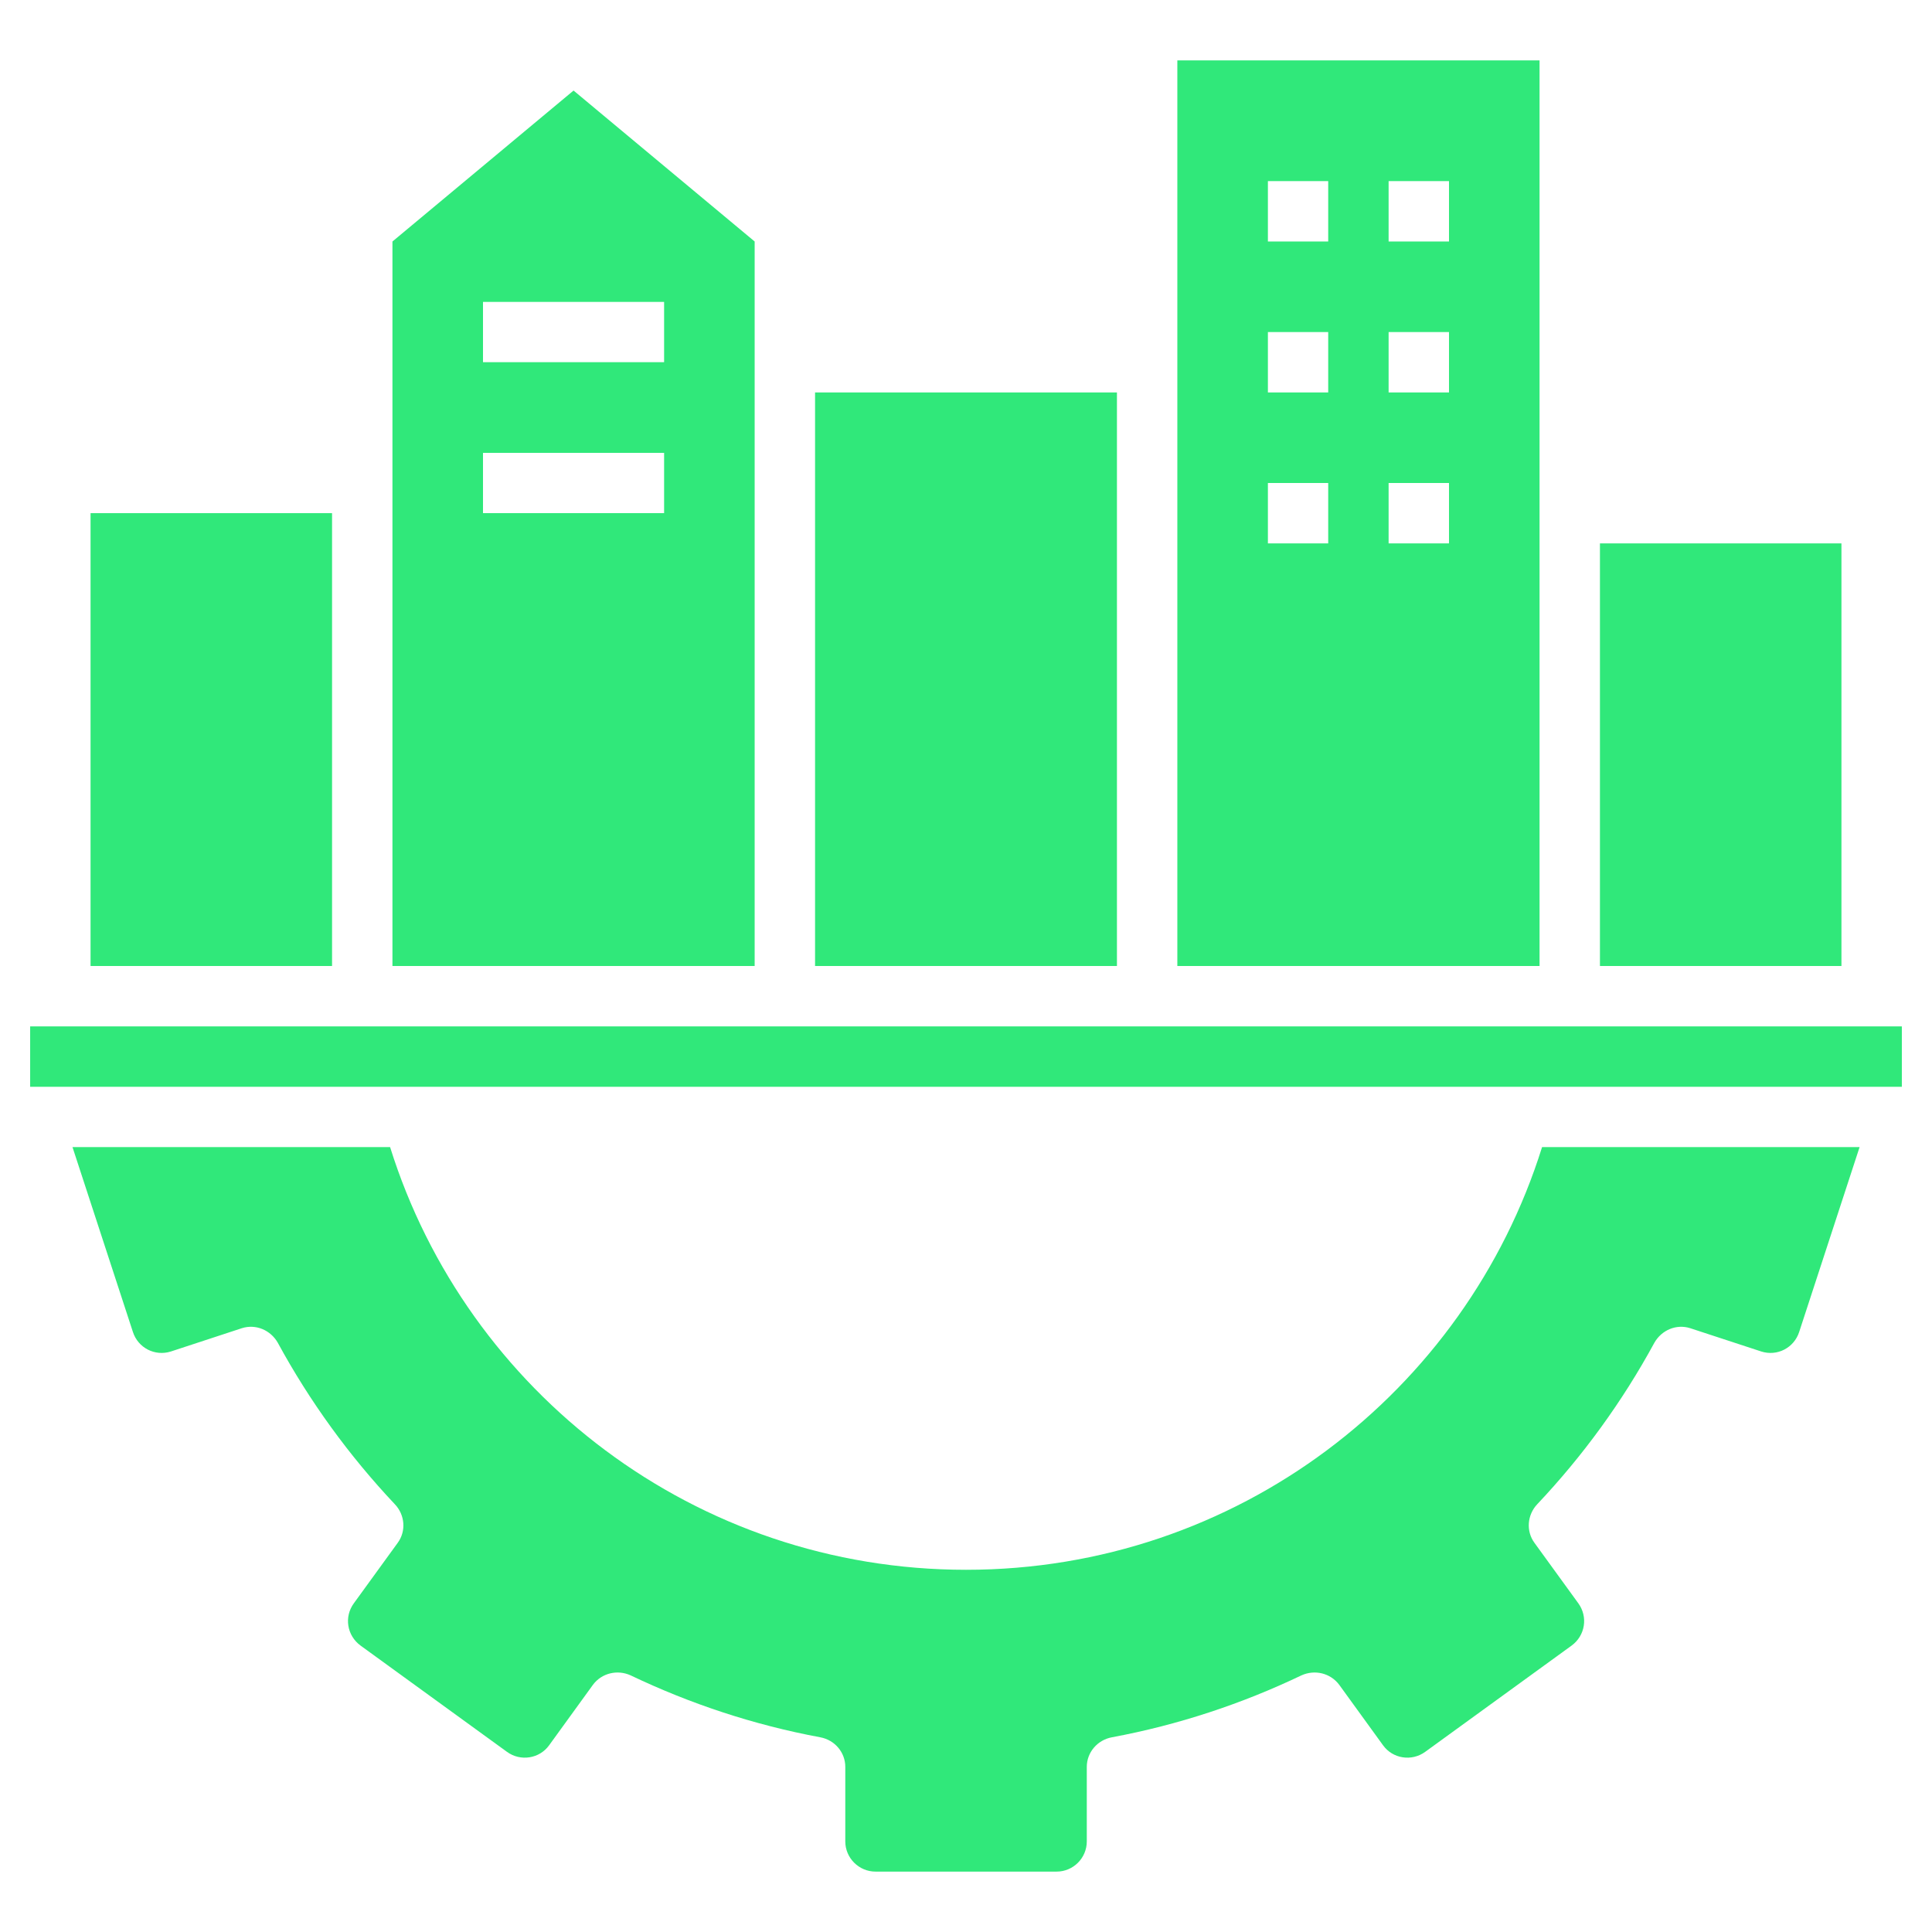 <svg width="23" height="23" viewBox="0 0 23 23" fill="none" xmlns="http://www.w3.org/2000/svg">
<g clip-path="url(#clip0_2659_467)">
<path d="M19.695 15.985C19.781 15.834 19.957 15.759 20.122 15.812L20.967 16.089C21.157 16.15 21.358 16.046 21.419 15.856L22.138 13.656H18.358C17.445 16.574 14.721 18.688 11.501 18.688C8.281 18.688 5.557 16.574 4.644 13.656H0.863L1.582 15.856C1.643 16.046 1.844 16.15 2.035 16.089L2.879 15.812C3.045 15.759 3.221 15.834 3.307 15.985C3.688 16.686 4.159 17.333 4.701 17.908C4.82 18.033 4.838 18.227 4.734 18.368L4.213 19.086C4.094 19.248 4.13 19.471 4.292 19.59L6.035 20.855C6.196 20.973 6.423 20.937 6.538 20.776L7.059 20.057C7.163 19.917 7.35 19.873 7.508 19.945C8.216 20.283 8.974 20.535 9.765 20.682C9.938 20.714 10.063 20.862 10.063 21.034V21.922C10.063 22.119 10.225 22.281 10.423 22.281H12.579C12.777 22.281 12.938 22.119 12.938 21.922V21.034C12.938 20.862 13.064 20.714 13.237 20.682C14.027 20.535 14.786 20.283 15.493 19.945C15.652 19.873 15.838 19.917 15.943 20.057L16.464 20.776C16.579 20.937 16.805 20.973 16.967 20.855L18.71 19.59C18.872 19.471 18.907 19.248 18.789 19.086L18.268 18.368C18.164 18.227 18.182 18.033 18.3 17.908C18.843 17.333 19.314 16.686 19.695 15.985Z" fill="#30E87A"/>
<path d="M0.359 12.219H22.641V12.938H0.359V12.219Z" fill="#30E87A"/>
<path d="M1.078 6.109H3.953V11.5H1.078V6.109Z" fill="#30E87A"/>
<path d="M9.703 4.672H13.297V11.5H9.703V4.672Z" fill="#30E87A"/>
<path d="M19.047 6.469H21.922V11.5H19.047V6.469Z" fill="#30E87A"/>
<path d="M14.016 4.672V11.5H18.328V0.719H14.016V4.672ZM16.531 2.156H17.25V2.875H16.531V2.156ZM16.531 3.953H17.25V4.672H16.531V3.953ZM16.531 5.75H17.25V6.469H16.531V5.75ZM15.094 2.156H15.812V2.875H15.094V2.156ZM15.094 3.953H15.812V4.672H15.094V3.953ZM15.094 5.75H15.812V6.469H15.094V5.75Z" fill="#30E87A"/>
<path d="M4.672 11.5H8.984V2.875L6.828 1.078L4.672 2.875V11.5ZM5.75 3.594H7.906V4.312H5.75V3.594ZM5.75 5.391H7.906V6.109H5.75V5.391Z" fill="#30E87A"/>
</g>
<defs>
<clipPath id="clip0_2659_467">
<rect width="23" height="23" fill="white"/>
</clipPath>
</defs>
</svg>
